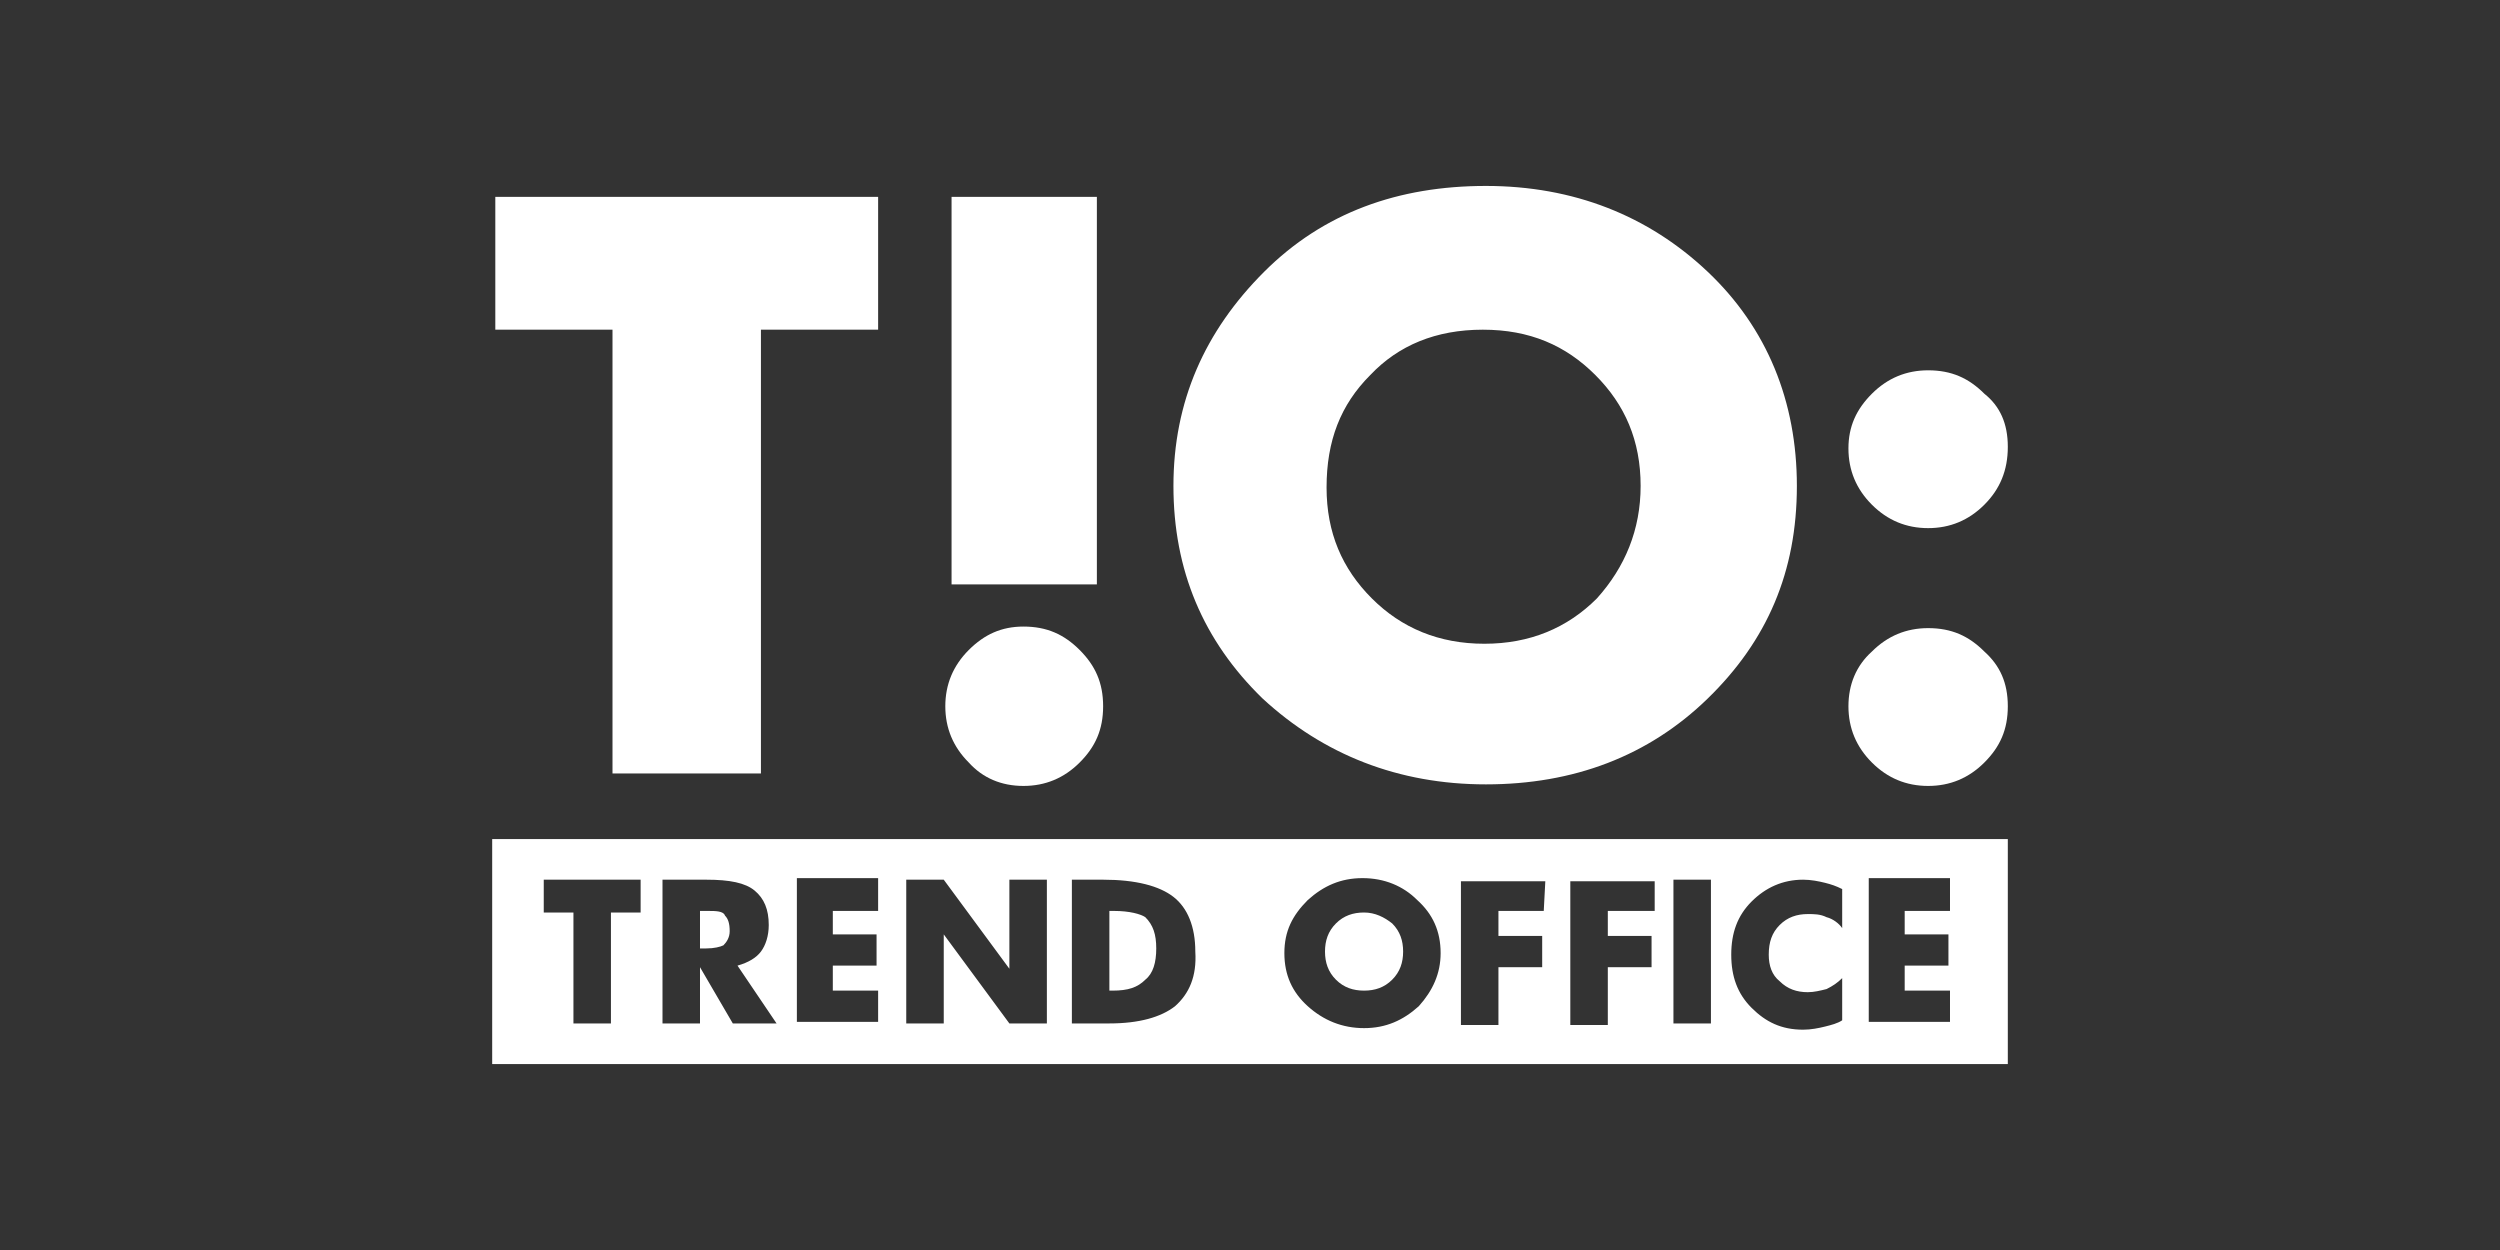 <?xml version="1.0" encoding="utf-8"?>
<!-- Generator: Adobe Illustrator 19.2.1, SVG Export Plug-In . SVG Version: 6.00 Build 0)  -->
<svg version="1.1" id="Ebene_1" xmlns="http://www.w3.org/2000/svg" xmlns:xlink="http://www.w3.org/1999/xlink" x="0px" y="0px"
	 viewBox="0 0 160 80" style="enable-background:new 0 0 160 80;" xml:space="preserve">
<rect x="0" y="0" width="160" height="80" fill="#333333" stroke="none"/>
<style type="text/css">
	.st0{fill:#FFFFFF;}
</style>
<g>
	<g>
		<path class="st0" d="M45.3,58.3h-0.5v2.4h0.4c0.5,0,0.9-0.1,1.1-0.2c0.2-0.2,0.4-0.5,0.4-0.9c0-0.5-0.1-0.8-0.3-1
			C46.3,58.3,45.8,58.3,45.3,58.3z"/>
		<path class="st0" d="M87.3,58.4c-0.7,0-1.3,0.2-1.8,0.7c-0.5,0.5-0.7,1.1-0.7,1.8c0,0.7,0.2,1.3,0.7,1.8s1.1,0.7,1.8,0.7
			s1.3-0.2,1.8-0.7s0.7-1.1,0.7-1.8c0-0.7-0.2-1.3-0.7-1.8C88.6,58.7,88,58.4,87.3,58.4z"/>
		<path class="st0" d="M71.3,58.3H71v5.1h0.2c1,0,1.6-0.2,2.1-0.7c0.5-0.4,0.7-1.1,0.7-2s-0.2-1.5-0.7-2
			C73,58.5,72.3,58.3,71.3,58.3z"/>
		<path class="st0" d="M31.5,53.7v14.4h97V53.7H31.5z M41,58.4h-1.9v7.1h-2.4v-7.1h-1.9v-2.1H41V58.4z M46.9,65.5l-2.1-3.6v3.6h-2.4
			v-9.2h2.8c1.5,0,2.5,0.2,3.1,0.7c0.6,0.5,0.9,1.2,0.9,2.2c0,0.7-0.2,1.3-0.5,1.7c-0.3,0.4-0.8,0.7-1.5,0.9l2.5,3.7H46.9z
			 M56.2,58.3h-2.9v1.5h2.8v2h-2.8v1.6h2.9v2H51v-9.2h5.2V58.3z M67,65.5h-2.4l-4.2-5.7v5.7H58v-9.2h2.4l4.2,5.7v-5.7H67V65.5z
			 M75.2,64.4c-0.9,0.7-2.3,1.1-4.2,1.1h-2.4v-9.2h2c2.1,0,3.6,0.4,4.5,1.1s1.4,1.9,1.4,3.5C76.6,62.5,76.1,63.6,75.2,64.4z
			 M90.8,64.4c-1,0.9-2.1,1.4-3.5,1.4c-1.4,0-2.6-0.5-3.6-1.4c-1-0.9-1.5-2-1.5-3.4s0.5-2.4,1.5-3.4c1-0.9,2.1-1.4,3.5-1.4
			c1.4,0,2.6,0.5,3.5,1.4c1,0.9,1.5,2,1.5,3.4C92.2,62.3,91.7,63.4,90.8,64.4z M98.8,58.3h-2.9v1.6h2.8v2h-2.8v3.7h-2.4v-9.2h5.4
			L98.8,58.3L98.8,58.3z M105.8,58.3h-2.9v1.6h2.8v2h-2.8v3.7h-2.4v-9.2h5.4V58.3z M109.5,65.5h-2.4v-9.2h2.4V65.5z M117.9,59.4
			c-0.2-0.3-0.6-0.6-1-0.7c-0.4-0.2-0.8-0.2-1.2-0.2c-0.7,0-1.3,0.2-1.8,0.7c-0.5,0.5-0.7,1.1-0.7,1.9c0,0.7,0.2,1.3,0.7,1.7
			c0.5,0.5,1.1,0.7,1.8,0.7c0.4,0,0.8-0.1,1.2-0.2c0.4-0.2,0.7-0.4,1-0.7v2.7c-0.3,0.2-0.7,0.3-1.1,0.4s-0.9,0.2-1.4,0.2
			c-1.4,0-2.4-0.5-3.3-1.4s-1.3-2-1.3-3.4c0-1.4,0.4-2.5,1.3-3.4c0.9-0.9,2-1.4,3.3-1.4c0.5,0,1,0.1,1.4,0.2s0.7,0.2,1.1,0.4V59.4z
			 M124.8,58.3h-2.9v1.5h2.8v2h-2.8v1.6h2.9v2h-5.2v-9.2h5.2V58.3z"/>
	</g>
	<g>
		<path class="st0" d="M56.2,21.1h-7.5v28.4h-9.5V21.1h-7.5v-8.5h24.5C56.2,12.6,56.2,21.1,56.2,21.1z"/>
		<path class="st0" d="M70.6,45.2c0,1.5-0.5,2.6-1.5,3.6c-1,1-2.2,1.5-3.6,1.5s-2.6-0.5-3.5-1.5c-1-1-1.5-2.2-1.5-3.6
			s0.5-2.6,1.5-3.6c1-1,2.1-1.5,3.5-1.5c1.5,0,2.6,0.5,3.6,1.5C70.1,42.6,70.6,43.7,70.6,45.2z M70.2,37.4h-9.3V12.6h9.3V37.4z"/>
		<path class="st0" d="M115,31.1c0,5.5-1.9,9.9-5.7,13.6c-3.8,3.7-8.6,5.5-14.2,5.5c-5.6,0-10.4-1.9-14.3-5.5
			c-3.8-3.7-5.7-8.2-5.7-13.6s2-9.9,5.8-13.7s8.6-5.5,14.2-5.5c5.6,0,10.4,1.9,14.2,5.5S115,25.7,115,31.1z M105,31.1
			c0-2.9-1-5.2-2.9-7.1c-1.9-1.9-4.2-2.9-7.2-2.9s-5.4,1-7.2,2.9c-1.9,1.9-2.8,4.2-2.8,7.2c0,2.9,1,5.2,2.9,7.1
			c1.9,1.9,4.3,2.9,7.2,2.9s5.3-1,7.2-2.9C104,36.3,105,33.9,105,31.1z"/>
		<path class="st0" d="M128.5,28.6c0,1.5-0.5,2.7-1.5,3.7c-1,1-2.2,1.5-3.6,1.5s-2.6-0.5-3.6-1.5c-1-1-1.5-2.2-1.5-3.6
			c0-1.4,0.5-2.5,1.5-3.5c1-1,2.2-1.5,3.6-1.5c1.5,0,2.6,0.5,3.6,1.5C128,26,128.5,27.1,128.5,28.6z M128.5,45.2
			c0,1.5-0.5,2.6-1.5,3.6c-1,1-2.2,1.5-3.6,1.5s-2.6-0.5-3.6-1.5s-1.5-2.2-1.5-3.6s0.5-2.6,1.5-3.5c1-1,2.2-1.5,3.6-1.5
			c1.5,0,2.6,0.5,3.6,1.5C128,42.6,128.5,43.7,128.5,45.2z"/>
	</g>
</g>
</svg>
